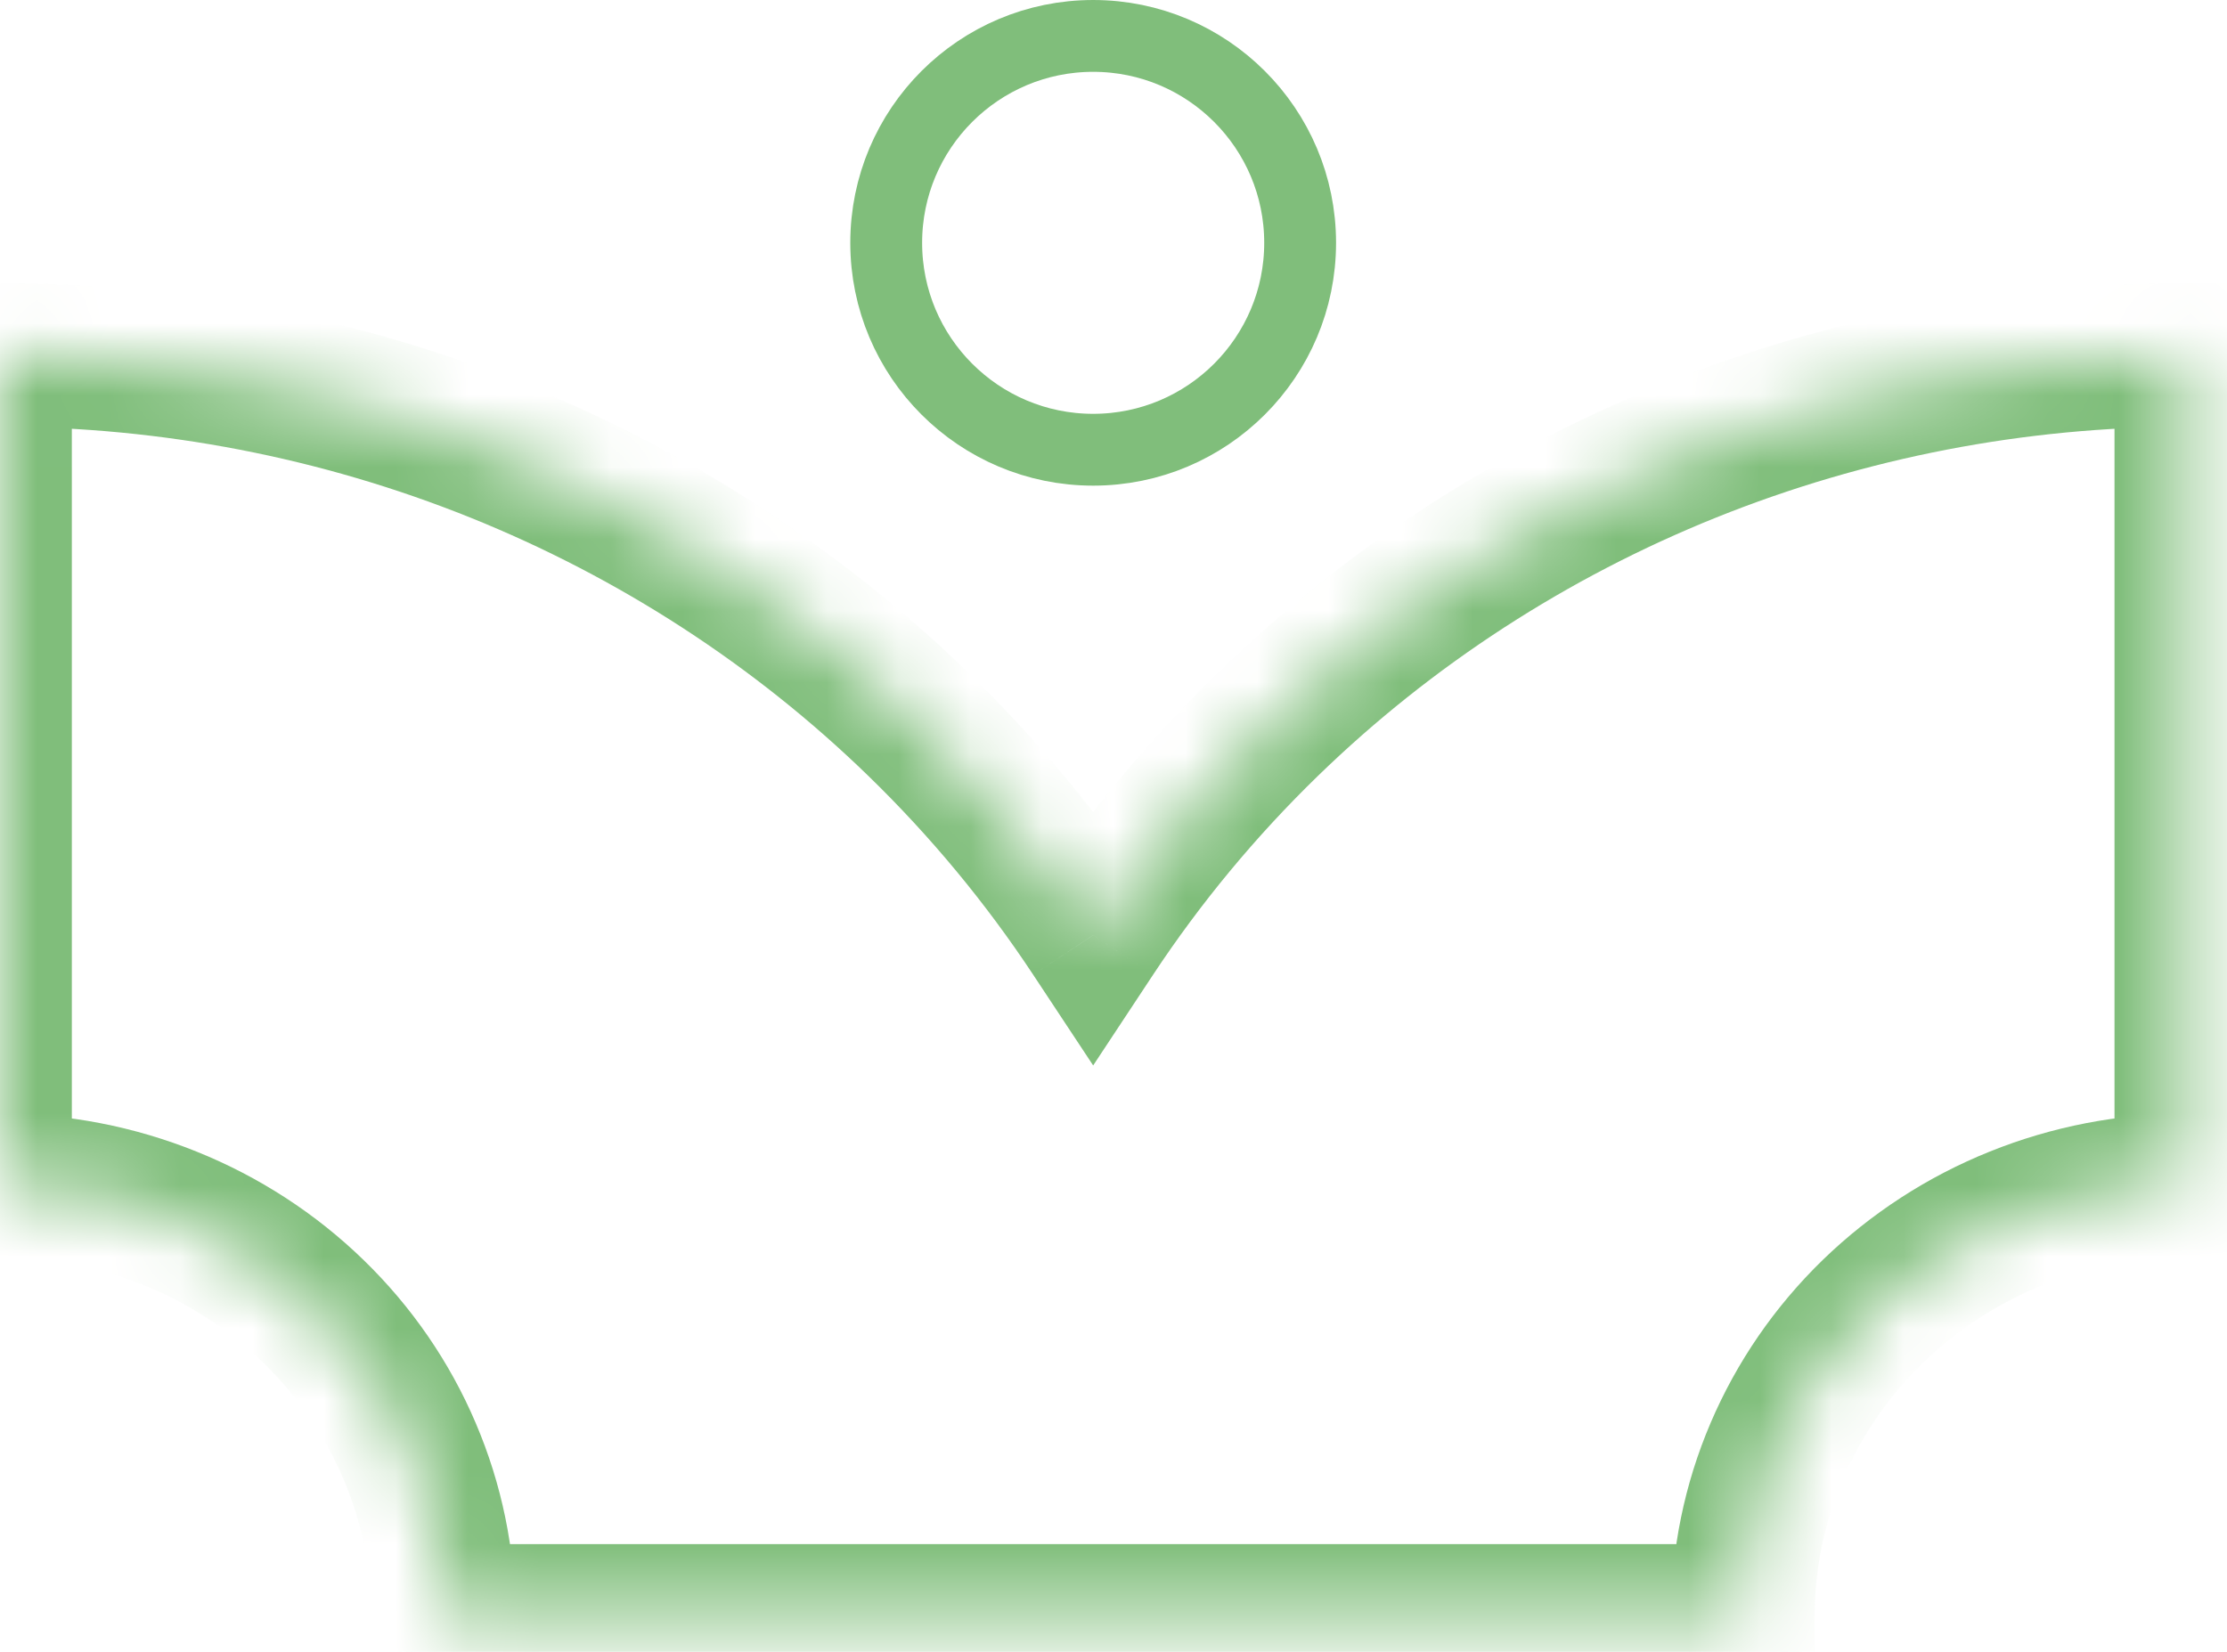 <?xml version="1.0" encoding="UTF-8"?> <svg xmlns="http://www.w3.org/2000/svg" width="31" height="23" viewBox="0 0 31 23" fill="none"><mask id="path-1-inside-1_1162_10735" fill="white"><path fill-rule="evenodd" clip-rule="evenodd" d="M6.918 6.279C4.725 5.396 2.374 4.942 3.45479e-05 4.942L3.44059e-05 16.505C0.811 16.505 1.613 16.66 2.362 16.962C3.111 17.263 3.791 17.704 4.365 18.261C4.938 18.818 5.392 19.479 5.703 20.206C6.013 20.933 6.173 21.713 6.173 22.5L12.355 22.5H18.078L24.261 22.5C24.261 21.713 24.421 20.933 24.731 20.206C25.041 19.479 25.496 18.818 26.069 18.261C26.642 17.704 27.323 17.263 28.072 16.962C28.82 16.66 29.623 16.505 30.434 16.505V4.942C28.059 4.942 25.709 5.396 23.515 6.279C21.322 7.161 19.329 8.454 17.651 10.085C16.731 10.978 15.915 11.962 15.217 13.021C14.518 11.962 13.703 10.978 12.783 10.085C11.104 8.454 9.112 7.161 6.918 6.279Z"></path></mask><path d="M3.45479e-05 4.942L3.45594e-05 3.942H-1V4.942L3.45479e-05 4.942ZM6.918 6.279L7.291 5.351L6.918 6.279ZM3.44059e-05 16.505H-1V17.505H3.44059e-05V16.505ZM4.365 18.261L5.061 17.544H5.061L4.365 18.261ZM5.703 20.206L4.783 20.598L5.703 20.206ZM6.173 22.5H5.173V23.5H6.173L6.173 22.5ZM12.355 22.5V23.5V22.5ZM18.078 22.5V23.5V22.5ZM24.261 22.5V23.5H25.261L25.261 22.5L24.261 22.5ZM30.434 16.505V17.505H31.434V16.505H30.434ZM30.434 4.942H31.434V3.942H30.434V4.942ZM23.515 6.279L23.889 7.206L23.515 6.279ZM17.651 10.085L16.954 9.367L17.651 10.085ZM15.217 13.021L14.382 13.572L15.217 14.835L16.051 13.572L15.217 13.021ZM12.783 10.085L13.48 9.367L13.48 9.367L12.783 10.085ZM3.45363e-05 5.942C2.247 5.942 4.471 6.372 6.545 7.206L7.291 5.351C4.979 4.421 2.501 3.942 3.45594e-05 3.942L3.45363e-05 5.942ZM1 16.505L1 4.942L-1 4.942L-1 16.505H1ZM2.735 16.034C1.867 15.684 0.938 15.505 3.44059e-05 15.505V17.505C0.683 17.505 1.359 17.636 1.989 17.889L2.735 16.034ZM5.061 17.544C4.394 16.896 3.603 16.383 2.735 16.034L1.989 17.889C2.619 18.142 3.189 18.513 3.668 18.978L5.061 17.544ZM6.622 19.814C6.26 18.963 5.729 18.192 5.061 17.544L3.668 18.978C4.147 19.444 4.525 19.994 4.783 20.598L6.622 19.814ZM7.173 22.5C7.173 21.577 6.985 20.664 6.622 19.814L4.783 20.598C5.04 21.202 5.173 21.848 5.173 22.5H7.173ZM12.355 21.5L6.173 21.5L6.173 23.5L12.355 23.5V21.5ZM18.078 21.5H12.355V23.5H18.078V21.5ZM18.078 23.5L24.261 23.5V21.5L18.078 21.5V23.5ZM25.261 22.5C25.261 21.848 25.393 21.202 25.651 20.598L23.811 19.814C23.448 20.664 23.261 21.577 23.261 22.5L25.261 22.5ZM25.651 20.598C25.908 19.994 26.287 19.444 26.766 18.978L25.372 17.544C24.705 18.192 24.174 18.963 23.811 19.814L25.651 20.598ZM26.766 18.978C27.245 18.513 27.815 18.142 28.445 17.889L27.698 16.034C26.83 16.383 26.04 16.896 25.372 17.544L26.766 18.978ZM28.445 17.889C29.074 17.636 29.75 17.505 30.434 17.505V15.505C29.496 15.505 28.566 15.684 27.698 16.034L28.445 17.889ZM31.434 16.505V4.942H29.434V16.505H31.434ZM30.434 3.942C27.932 3.942 25.455 4.421 23.142 5.351L23.889 7.206C25.963 6.372 28.187 5.942 30.434 5.942V3.942ZM23.142 5.351C20.83 6.281 18.727 7.646 16.954 9.367L18.347 10.802C19.932 9.263 21.814 8.041 23.889 7.206L23.142 5.351ZM16.954 9.367C15.983 10.311 15.121 11.351 14.382 12.469L16.051 13.572C16.71 12.574 17.479 11.645 18.347 10.802L16.954 9.367ZM12.086 10.802C12.954 11.645 13.723 12.574 14.382 13.572L16.051 12.469C15.313 11.351 14.451 10.311 13.48 9.367L12.086 10.802ZM6.545 7.206C8.619 8.041 10.502 9.263 12.086 10.802L13.48 9.367C11.707 7.646 9.604 6.281 7.291 5.351L6.545 7.206Z" fill="#80BE7B" mask="url(#path-1-inside-1_1162_10735)"></path><circle cx="15.217" cy="3.381" r="2.881" stroke="#80BE7B"></circle></svg> 